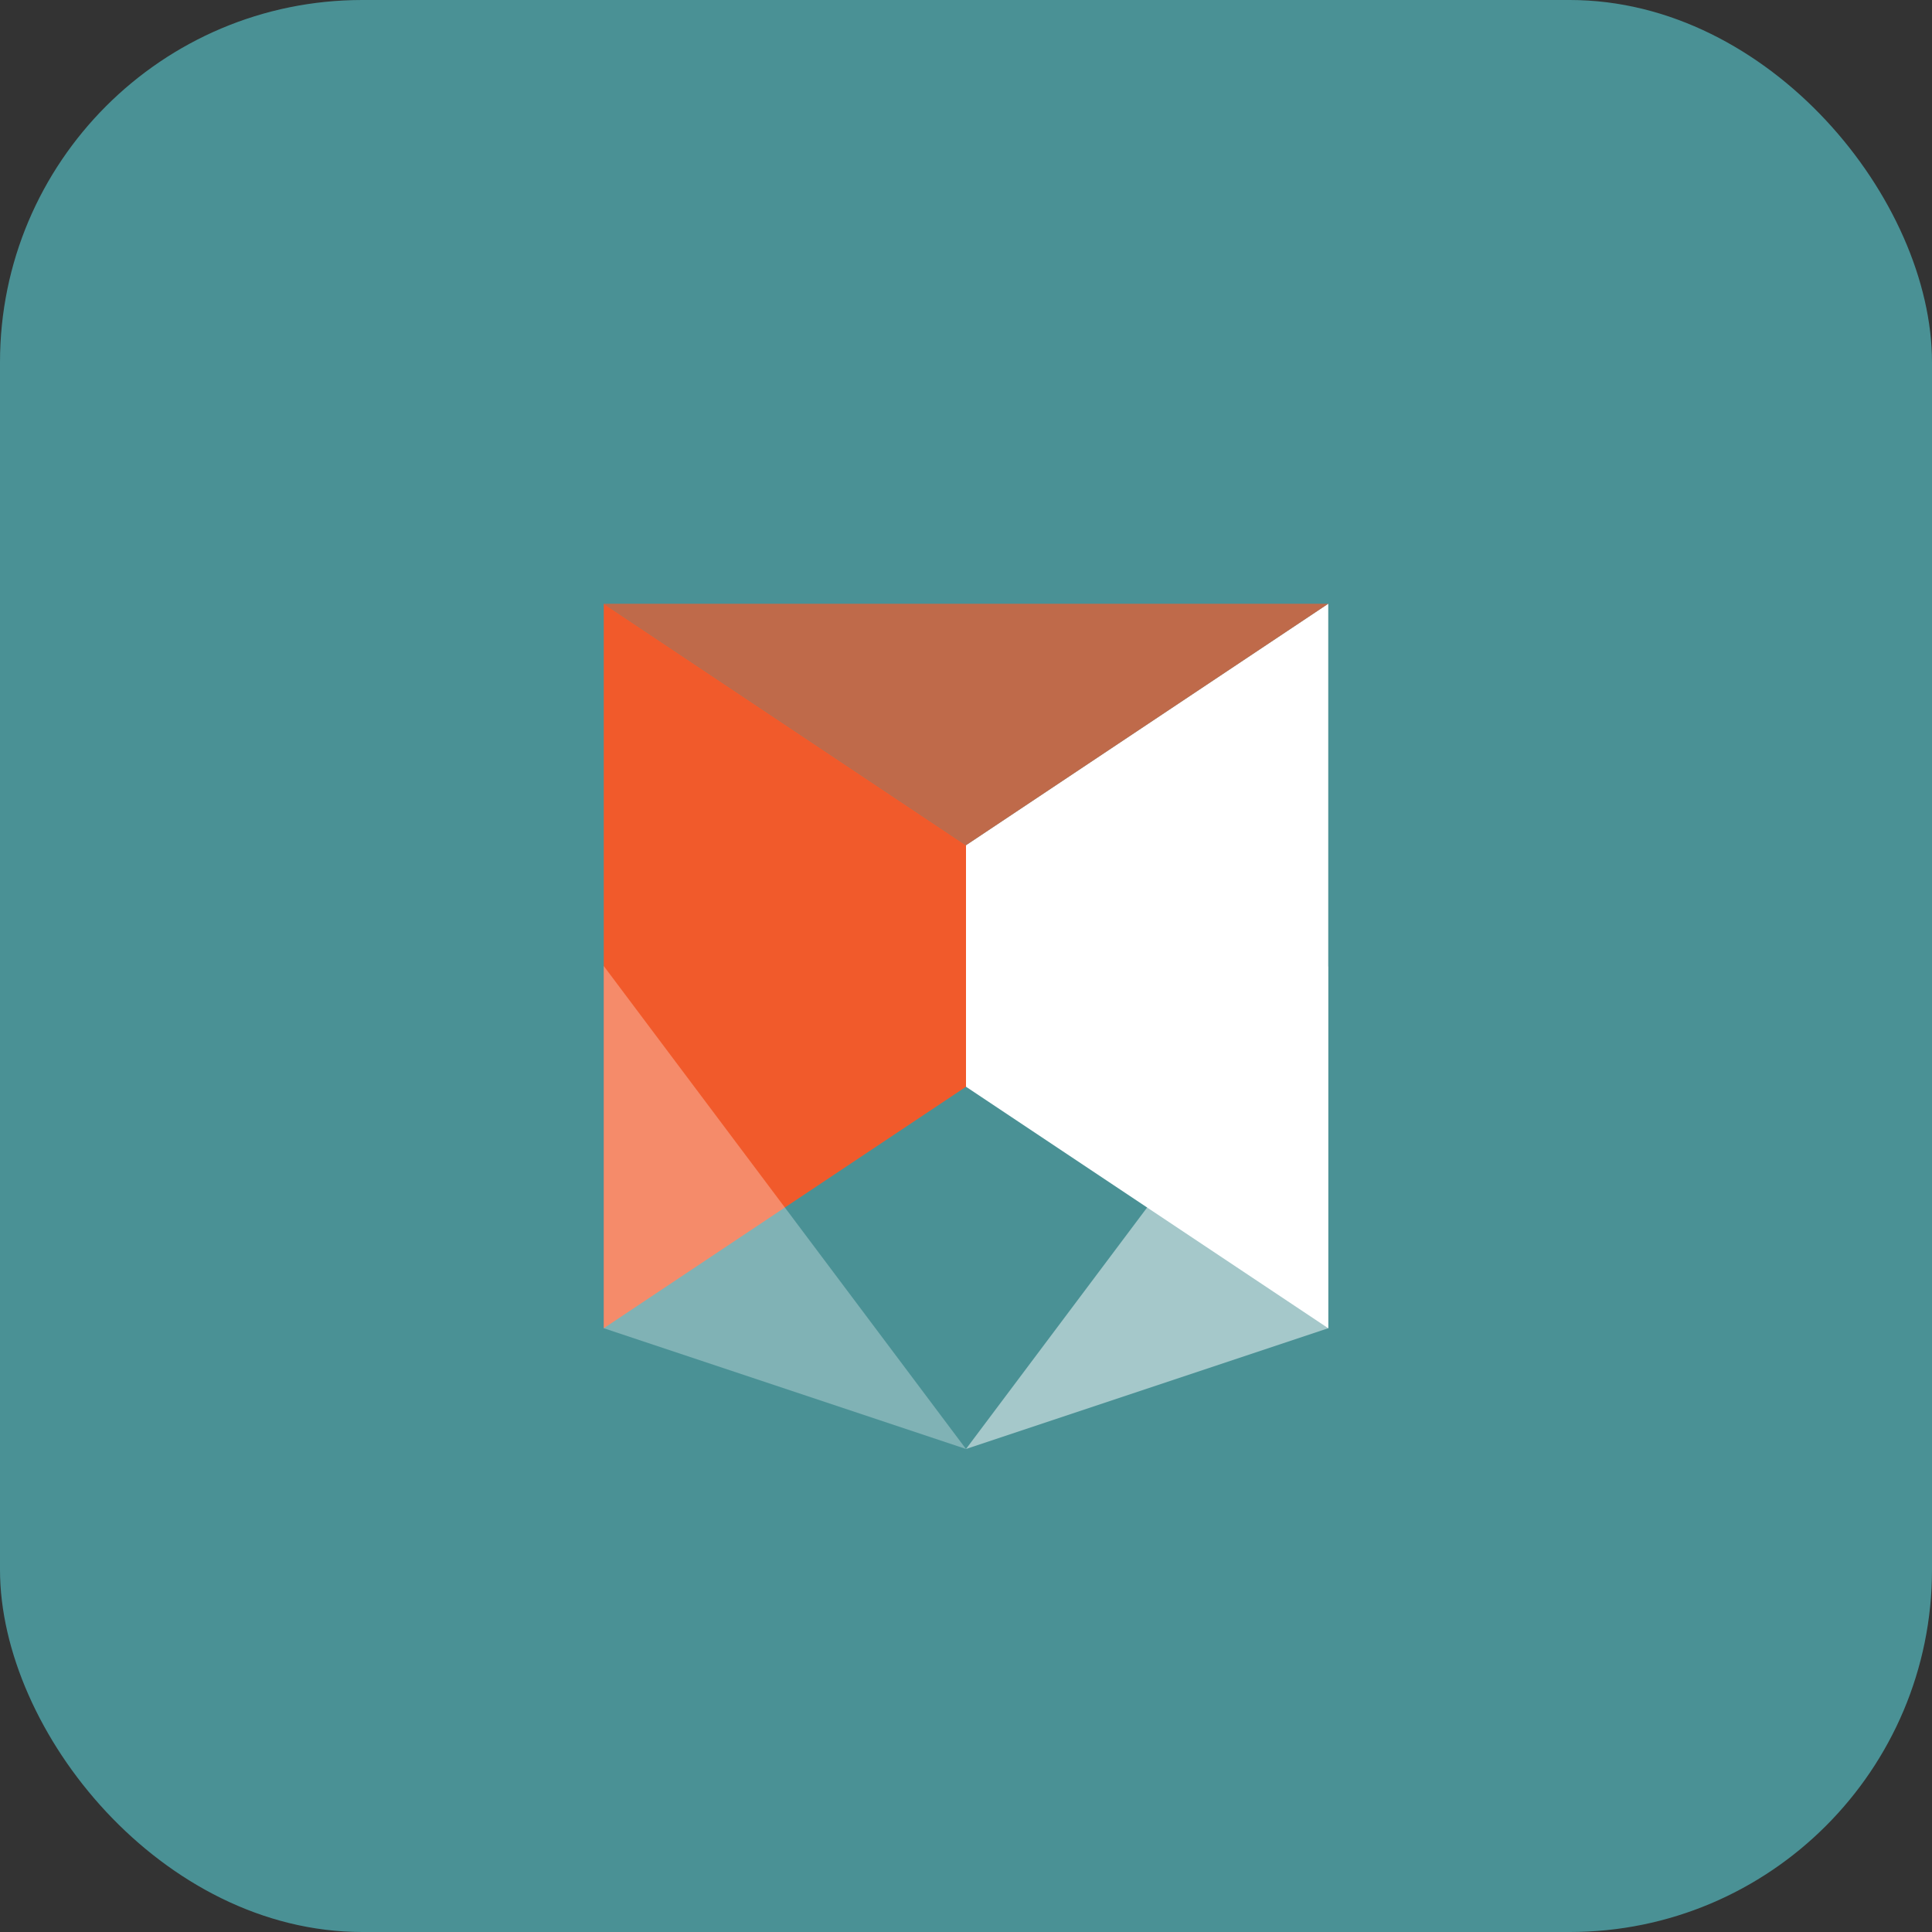 
<svg width="64" height="64" viewBox="0 0 64 64" fill="none" xmlns="http://www.w3.org/2000/svg">
<rect x="0" y="0" width="64" height="64" fill="#333333" stroke="none"/>
<rect width="64" height="64" rx="12" fill="#4A9195"/>
<path d="M20 20V44L32 36V28L20 20Z" fill="#F15A2B"/>
<path d="M44 20V44L32 36V28L44 20Z" fill="white"/>
<path d="M32 28L20 20H44L32 28Z" fill="#F15A2B" fill-opacity="0.7"/>
<path d="M32 48L20 44V32L32 48Z" fill="#FFFFFF" fill-opacity="0.3"/>
<path d="M32 48L44 44V32L32 48Z" fill="#FFFFFF" fill-opacity="0.5"/>
</svg>
